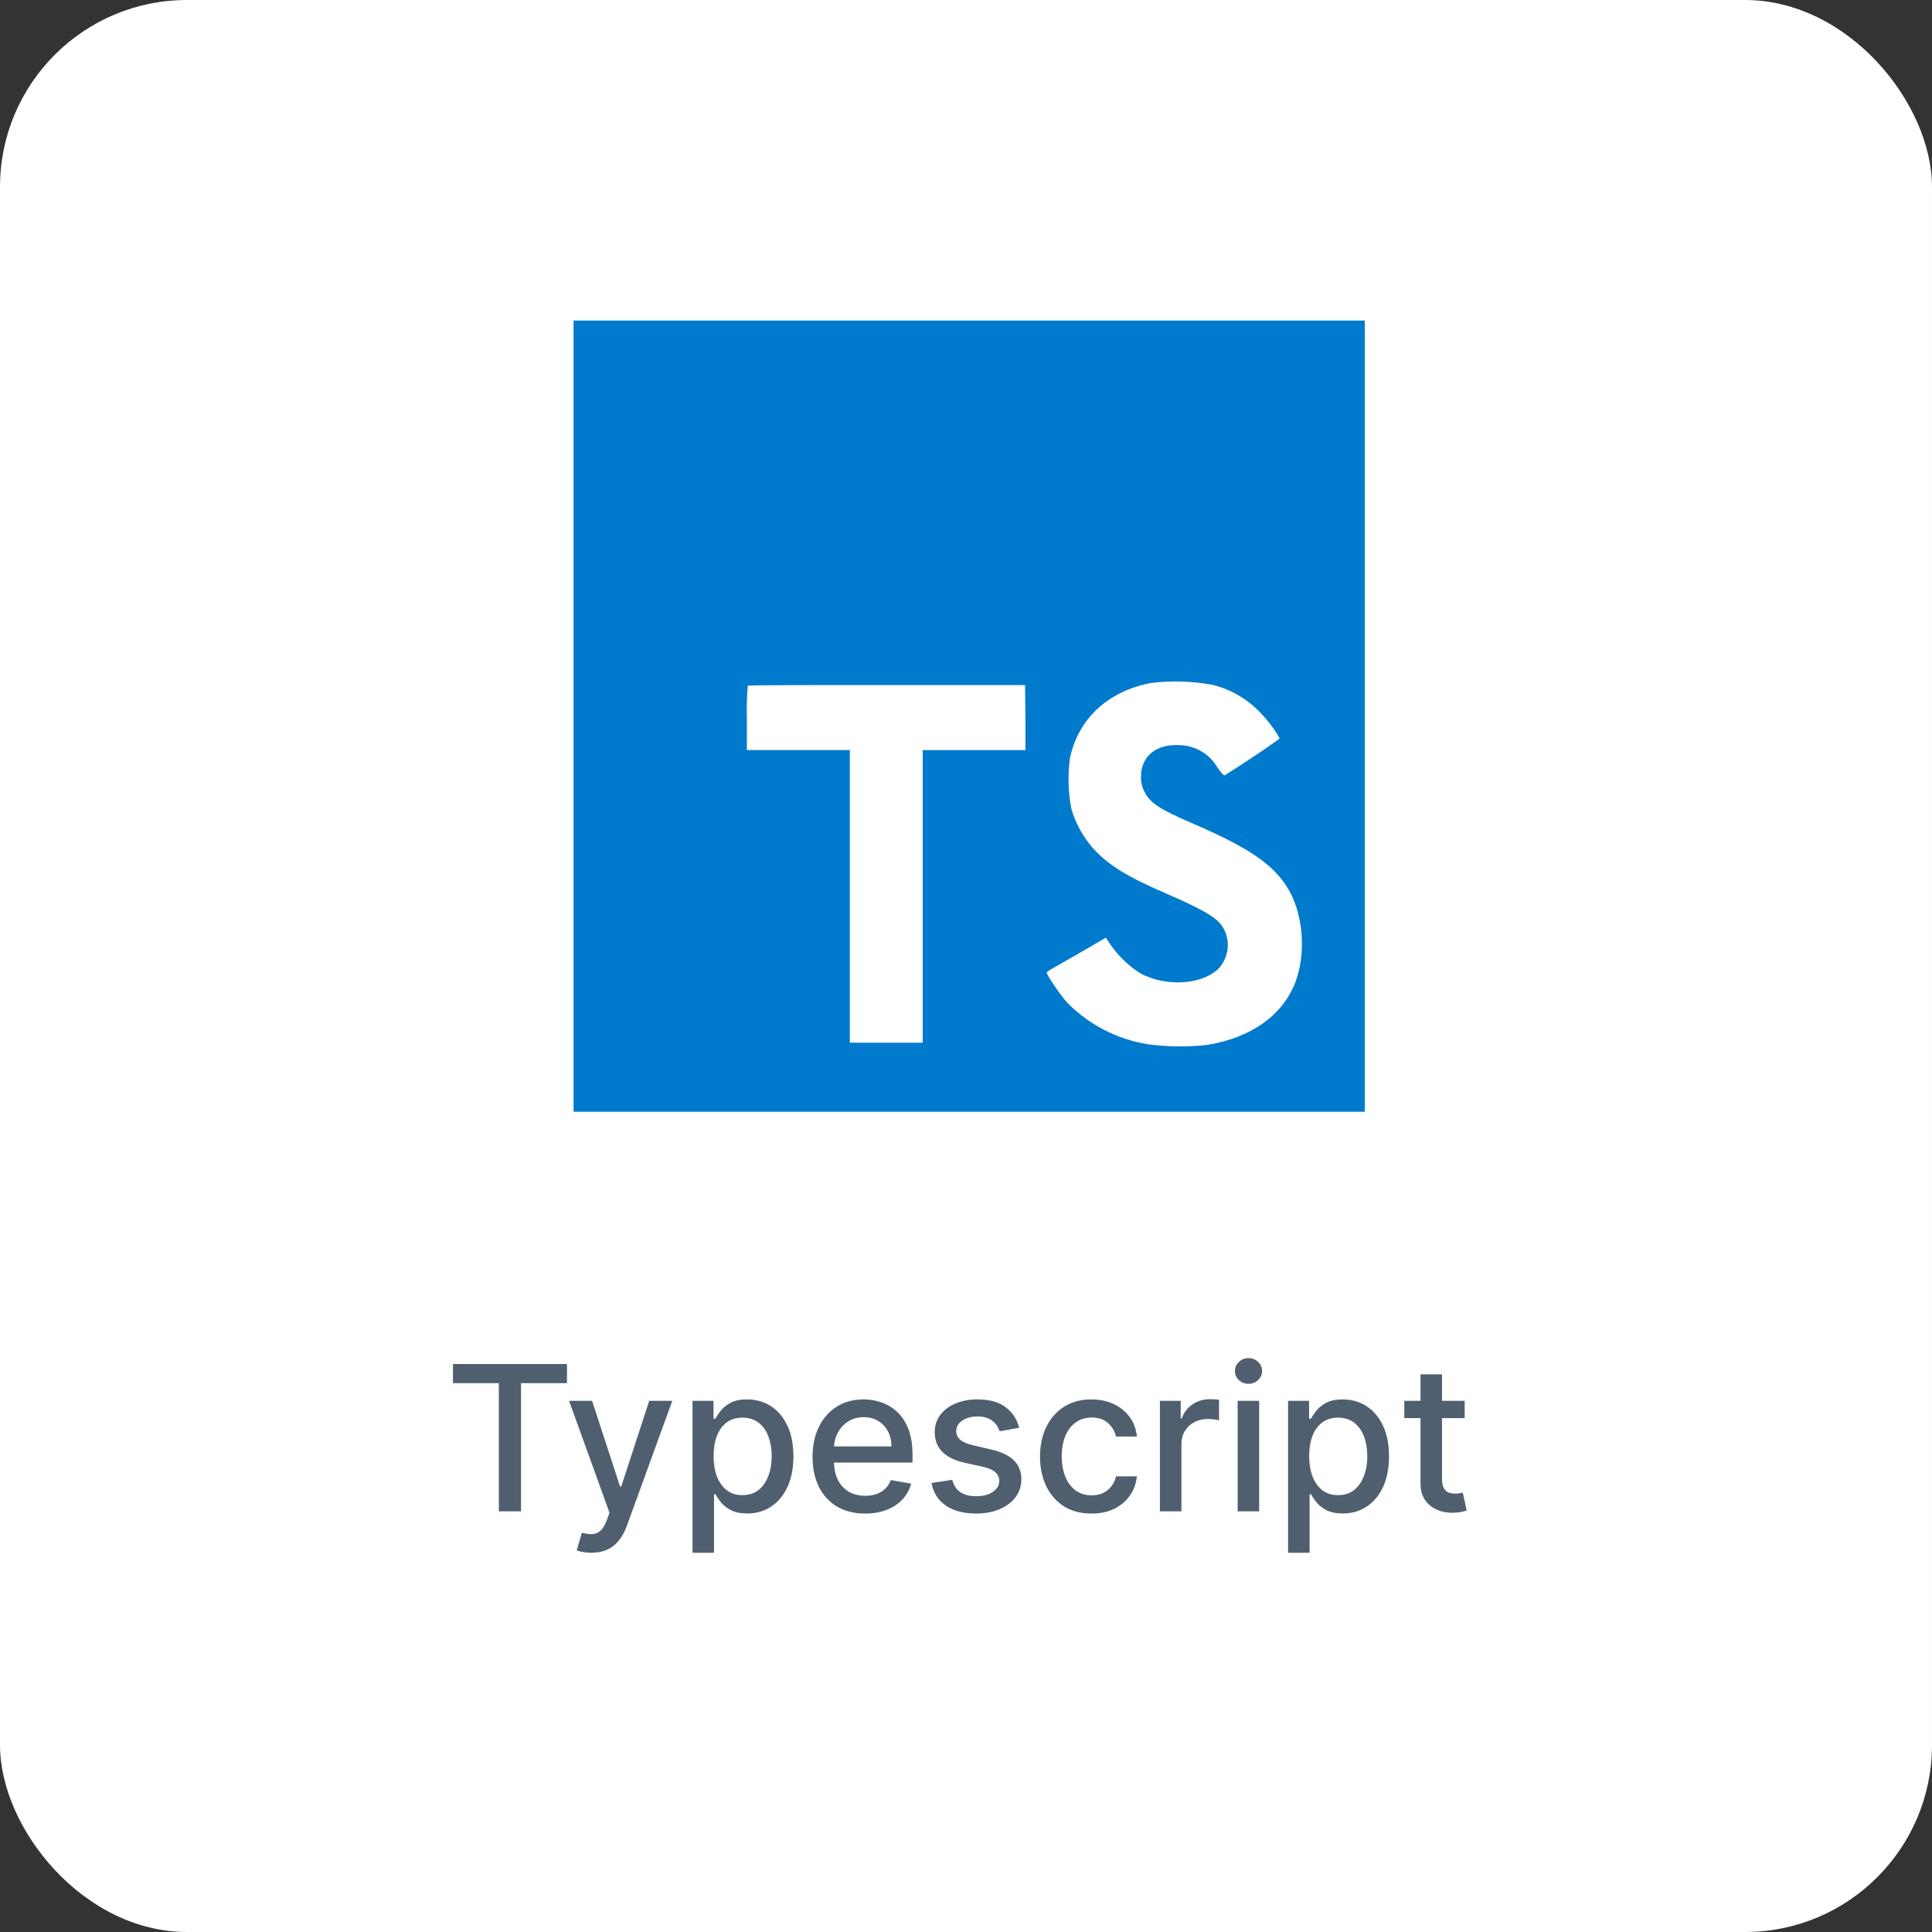 <svg xmlns="http://www.w3.org/2000/svg" width="124" height="124" viewBox="0 0 124 124" fill="none"><rect x="0" y="0" width="124" height="124" fill="#333333" stroke="none"/><rect width="124" height="124" rx="12" fill="white"></rect><g clip-path="url(#clip0_2437_144)"><path d="M36.812 45.963V71.354H87.594V20.573H36.812V45.963ZM77.734 43.932C78.95 44.214 80.056 44.85 80.911 45.76C81.382 46.25 81.791 46.796 82.13 47.385C82.13 47.45 79.936 48.933 78.599 49.762C78.551 49.794 78.356 49.583 78.14 49.262C77.896 48.841 77.55 48.489 77.133 48.238C76.716 47.987 76.242 47.846 75.756 47.828C74.216 47.722 73.225 48.531 73.233 49.859C73.22 50.19 73.296 50.518 73.452 50.81C73.789 51.513 74.419 51.931 76.393 52.784C80.029 54.348 81.585 55.38 82.552 56.847C83.633 58.472 83.873 61.096 83.141 63.038C82.329 65.151 80.338 66.585 77.523 67.06C76.237 67.207 74.938 67.194 73.655 67.019C71.698 66.702 69.893 65.77 68.5 64.358C68.033 63.842 67.123 62.498 67.18 62.4C67.328 62.29 67.484 62.191 67.647 62.104L69.516 61.031L70.974 60.186L71.279 60.637C71.793 61.373 72.447 61.999 73.204 62.481C74.829 63.335 77.047 63.217 78.144 62.23C78.513 61.868 78.742 61.388 78.794 60.875C78.845 60.361 78.714 59.846 78.425 59.418C78.018 58.854 77.206 58.378 74.935 57.387C72.315 56.258 71.185 55.559 70.153 54.446C69.509 53.711 69.034 52.845 68.76 51.907C68.556 50.835 68.526 49.738 68.671 48.657C69.211 46.126 71.108 44.359 73.879 43.835C75.162 43.676 76.462 43.712 77.734 43.94V43.932ZM65.815 46.061V48.141H59.221V66.922H54.545V48.137H47.936V46.106C47.918 45.406 47.937 44.707 47.992 44.009C48.017 43.977 52.055 43.961 56.93 43.969H65.79L65.815 46.061Z" fill="#007ACC"></path></g><path d="M29.072 88.773V87.546H36.39V88.773H33.44V97H32.018V88.773H29.072ZM37.956 99.659C37.749 99.659 37.562 99.642 37.392 99.608C37.223 99.578 37.097 99.544 37.014 99.507L37.346 98.376C37.599 98.443 37.823 98.473 38.02 98.463C38.217 98.454 38.391 98.38 38.542 98.242C38.696 98.103 38.831 97.877 38.948 97.563L39.119 97.092L36.525 89.909H38.002L39.798 95.412H39.871L41.667 89.909H43.149L40.227 97.946C40.092 98.316 39.919 98.628 39.71 98.883C39.501 99.142 39.251 99.336 38.962 99.465C38.673 99.594 38.337 99.659 37.956 99.659ZM44.447 99.659V89.909H45.794V91.059H45.91C45.99 90.911 46.105 90.74 46.256 90.546C46.407 90.352 46.616 90.183 46.884 90.038C47.152 89.891 47.506 89.817 47.946 89.817C48.518 89.817 49.029 89.961 49.478 90.251C49.928 90.54 50.28 90.957 50.536 91.502C50.794 92.046 50.923 92.702 50.923 93.468C50.923 94.235 50.796 94.892 50.54 95.44C50.285 95.984 49.934 96.404 49.488 96.7C49.041 96.992 48.532 97.138 47.96 97.138C47.529 97.138 47.176 97.066 46.902 96.921C46.632 96.777 46.419 96.608 46.265 96.414C46.111 96.22 45.993 96.047 45.91 95.897H45.827V99.659H44.447ZM45.799 93.454C45.799 93.953 45.871 94.39 46.016 94.766C46.161 95.141 46.37 95.435 46.644 95.647C46.918 95.857 47.253 95.961 47.65 95.961C48.063 95.961 48.407 95.852 48.684 95.633C48.961 95.412 49.171 95.112 49.312 94.733C49.457 94.355 49.529 93.928 49.529 93.454C49.529 92.987 49.458 92.567 49.317 92.194C49.178 91.822 48.969 91.528 48.689 91.312C48.412 91.097 48.066 90.989 47.65 90.989C47.25 90.989 46.912 91.092 46.635 91.299C46.361 91.505 46.153 91.793 46.011 92.162C45.87 92.531 45.799 92.962 45.799 93.454ZM55.526 97.143C54.827 97.143 54.226 96.994 53.721 96.695C53.219 96.394 52.831 95.971 52.558 95.426C52.287 94.878 52.151 94.236 52.151 93.501C52.151 92.774 52.287 92.134 52.558 91.58C52.831 91.026 53.213 90.594 53.703 90.283C54.195 89.972 54.77 89.817 55.429 89.817C55.829 89.817 56.217 89.883 56.592 90.015C56.968 90.148 57.305 90.355 57.603 90.638C57.902 90.922 58.137 91.289 58.31 91.742C58.482 92.191 58.568 92.737 58.568 93.381V93.87H52.932V92.836H57.216C57.216 92.473 57.142 92.151 56.994 91.871C56.846 91.588 56.639 91.365 56.371 91.202C56.106 91.039 55.795 90.957 55.438 90.957C55.05 90.957 54.712 91.052 54.423 91.243C54.136 91.431 53.915 91.677 53.758 91.982C53.604 92.284 53.527 92.611 53.527 92.965V93.773C53.527 94.247 53.61 94.65 53.776 94.983C53.946 95.315 54.181 95.569 54.483 95.744C54.784 95.917 55.137 96.003 55.54 96.003C55.801 96.003 56.04 95.966 56.255 95.892C56.471 95.815 56.657 95.701 56.814 95.55C56.971 95.4 57.091 95.213 57.174 94.992L58.481 95.227C58.376 95.612 58.188 95.949 57.917 96.238C57.65 96.525 57.313 96.748 56.906 96.908C56.503 97.065 56.043 97.143 55.526 97.143ZM65.413 91.64L64.162 91.862C64.11 91.702 64.027 91.549 63.913 91.405C63.802 91.26 63.651 91.142 63.461 91.049C63.27 90.957 63.031 90.911 62.745 90.911C62.354 90.911 62.028 90.999 61.766 91.174C61.505 91.346 61.374 91.57 61.374 91.843C61.374 92.08 61.462 92.271 61.637 92.416C61.812 92.561 62.096 92.679 62.486 92.771L63.613 93.03C64.265 93.181 64.752 93.413 65.072 93.727C65.392 94.041 65.552 94.449 65.552 94.95C65.552 95.375 65.429 95.754 65.183 96.086C64.939 96.415 64.599 96.674 64.162 96.862C63.728 97.049 63.225 97.143 62.653 97.143C61.859 97.143 61.211 96.974 60.709 96.635C60.208 96.294 59.9 95.809 59.786 95.181L61.12 94.978C61.203 95.326 61.374 95.589 61.633 95.767C61.891 95.943 62.228 96.031 62.644 96.031C63.096 96.031 63.458 95.937 63.728 95.749C63.999 95.558 64.135 95.326 64.135 95.052C64.135 94.83 64.052 94.644 63.885 94.493C63.722 94.342 63.471 94.229 63.133 94.152L61.932 93.888C61.271 93.738 60.782 93.498 60.465 93.168C60.151 92.839 59.994 92.422 59.994 91.917C59.994 91.499 60.111 91.132 60.344 90.819C60.578 90.505 60.901 90.26 61.314 90.085C61.726 89.906 62.199 89.817 62.731 89.817C63.498 89.817 64.101 89.983 64.541 90.315C64.981 90.645 65.272 91.086 65.413 91.64ZM70.056 97.143C69.37 97.143 68.779 96.988 68.284 96.677C67.791 96.363 67.413 95.93 67.148 95.38C66.883 94.829 66.751 94.198 66.751 93.487C66.751 92.767 66.886 92.131 67.157 91.58C67.428 91.026 67.81 90.594 68.302 90.283C68.794 89.972 69.375 89.817 70.043 89.817C70.581 89.817 71.061 89.917 71.483 90.117C71.904 90.314 72.245 90.591 72.503 90.948C72.765 91.305 72.92 91.722 72.969 92.199H71.626C71.552 91.867 71.383 91.58 71.118 91.34C70.857 91.1 70.506 90.98 70.066 90.98C69.681 90.98 69.344 91.082 69.055 91.285C68.768 91.485 68.545 91.771 68.385 92.144C68.225 92.513 68.145 92.95 68.145 93.454C68.145 93.972 68.224 94.418 68.381 94.793C68.538 95.169 68.759 95.46 69.045 95.666C69.335 95.872 69.675 95.975 70.066 95.975C70.327 95.975 70.564 95.927 70.776 95.832C70.992 95.734 71.172 95.594 71.317 95.412C71.464 95.23 71.567 95.012 71.626 94.756H72.969C72.92 95.215 72.771 95.624 72.522 95.984C72.272 96.344 71.938 96.628 71.52 96.834C71.104 97.04 70.617 97.143 70.056 97.143ZM74.445 97V89.909H75.78V91.035H75.853C75.983 90.654 76.21 90.354 76.537 90.135C76.866 89.914 77.239 89.803 77.654 89.803C77.74 89.803 77.842 89.806 77.959 89.812C78.079 89.818 78.172 89.826 78.24 89.835V91.156C78.185 91.14 78.086 91.123 77.945 91.105C77.803 91.083 77.662 91.072 77.52 91.072C77.194 91.072 76.903 91.142 76.647 91.28C76.395 91.416 76.195 91.605 76.047 91.848C75.9 92.088 75.826 92.362 75.826 92.67V97H74.445ZM79.435 97V89.909H80.815V97H79.435ZM80.132 88.815C79.892 88.815 79.686 88.735 79.513 88.575C79.344 88.412 79.259 88.218 79.259 87.993C79.259 87.766 79.344 87.572 79.513 87.412C79.686 87.249 79.892 87.167 80.132 87.167C80.372 87.167 80.577 87.249 80.746 87.412C80.918 87.572 81.004 87.766 81.004 87.993C81.004 88.218 80.918 88.412 80.746 88.575C80.577 88.735 80.372 88.815 80.132 88.815ZM82.672 99.659V89.909H84.02V91.059H84.135C84.216 90.911 84.331 90.74 84.482 90.546C84.632 90.352 84.842 90.183 85.11 90.038C85.377 89.891 85.731 89.817 86.171 89.817C86.744 89.817 87.255 89.961 87.704 90.251C88.153 90.54 88.506 90.957 88.761 91.502C89.02 92.046 89.149 92.702 89.149 93.468C89.149 94.235 89.021 94.892 88.766 95.44C88.51 95.984 88.159 96.404 87.713 96.7C87.267 96.992 86.758 97.138 86.185 97.138C85.754 97.138 85.402 97.066 85.128 96.921C84.857 96.777 84.645 96.608 84.491 96.414C84.337 96.22 84.219 96.047 84.135 95.897H84.052V99.659H82.672ZM84.025 93.454C84.025 93.953 84.097 94.39 84.242 94.766C84.386 95.141 84.596 95.435 84.87 95.647C85.143 95.857 85.479 95.961 85.876 95.961C86.288 95.961 86.633 95.852 86.91 95.633C87.187 95.412 87.396 95.112 87.538 94.733C87.683 94.355 87.755 93.928 87.755 93.454C87.755 92.987 87.684 92.567 87.542 92.194C87.404 91.822 87.195 91.528 86.915 91.312C86.638 91.097 86.291 90.989 85.876 90.989C85.476 90.989 85.137 91.092 84.86 91.299C84.586 91.505 84.379 91.793 84.237 92.162C84.096 92.531 84.025 92.962 84.025 93.454ZM94.005 89.909V91.017H90.132V89.909H94.005ZM91.171 88.21H92.551V94.918C92.551 95.186 92.591 95.387 92.671 95.523C92.751 95.655 92.855 95.746 92.981 95.795C93.11 95.841 93.25 95.864 93.401 95.864C93.511 95.864 93.609 95.857 93.692 95.841C93.775 95.826 93.839 95.814 93.885 95.804L94.135 96.945C94.055 96.975 93.941 97.006 93.793 97.037C93.645 97.071 93.461 97.089 93.239 97.092C92.876 97.099 92.537 97.034 92.224 96.898C91.91 96.763 91.656 96.554 91.462 96.271C91.268 95.987 91.171 95.632 91.171 95.204V88.21Z" fill="#4F5F6F"></path><defs><clipPath id="clip0_2437_144"><rect width="52" height="52" fill="white" transform="translate(36 20)"></rect></clipPath></defs></svg>